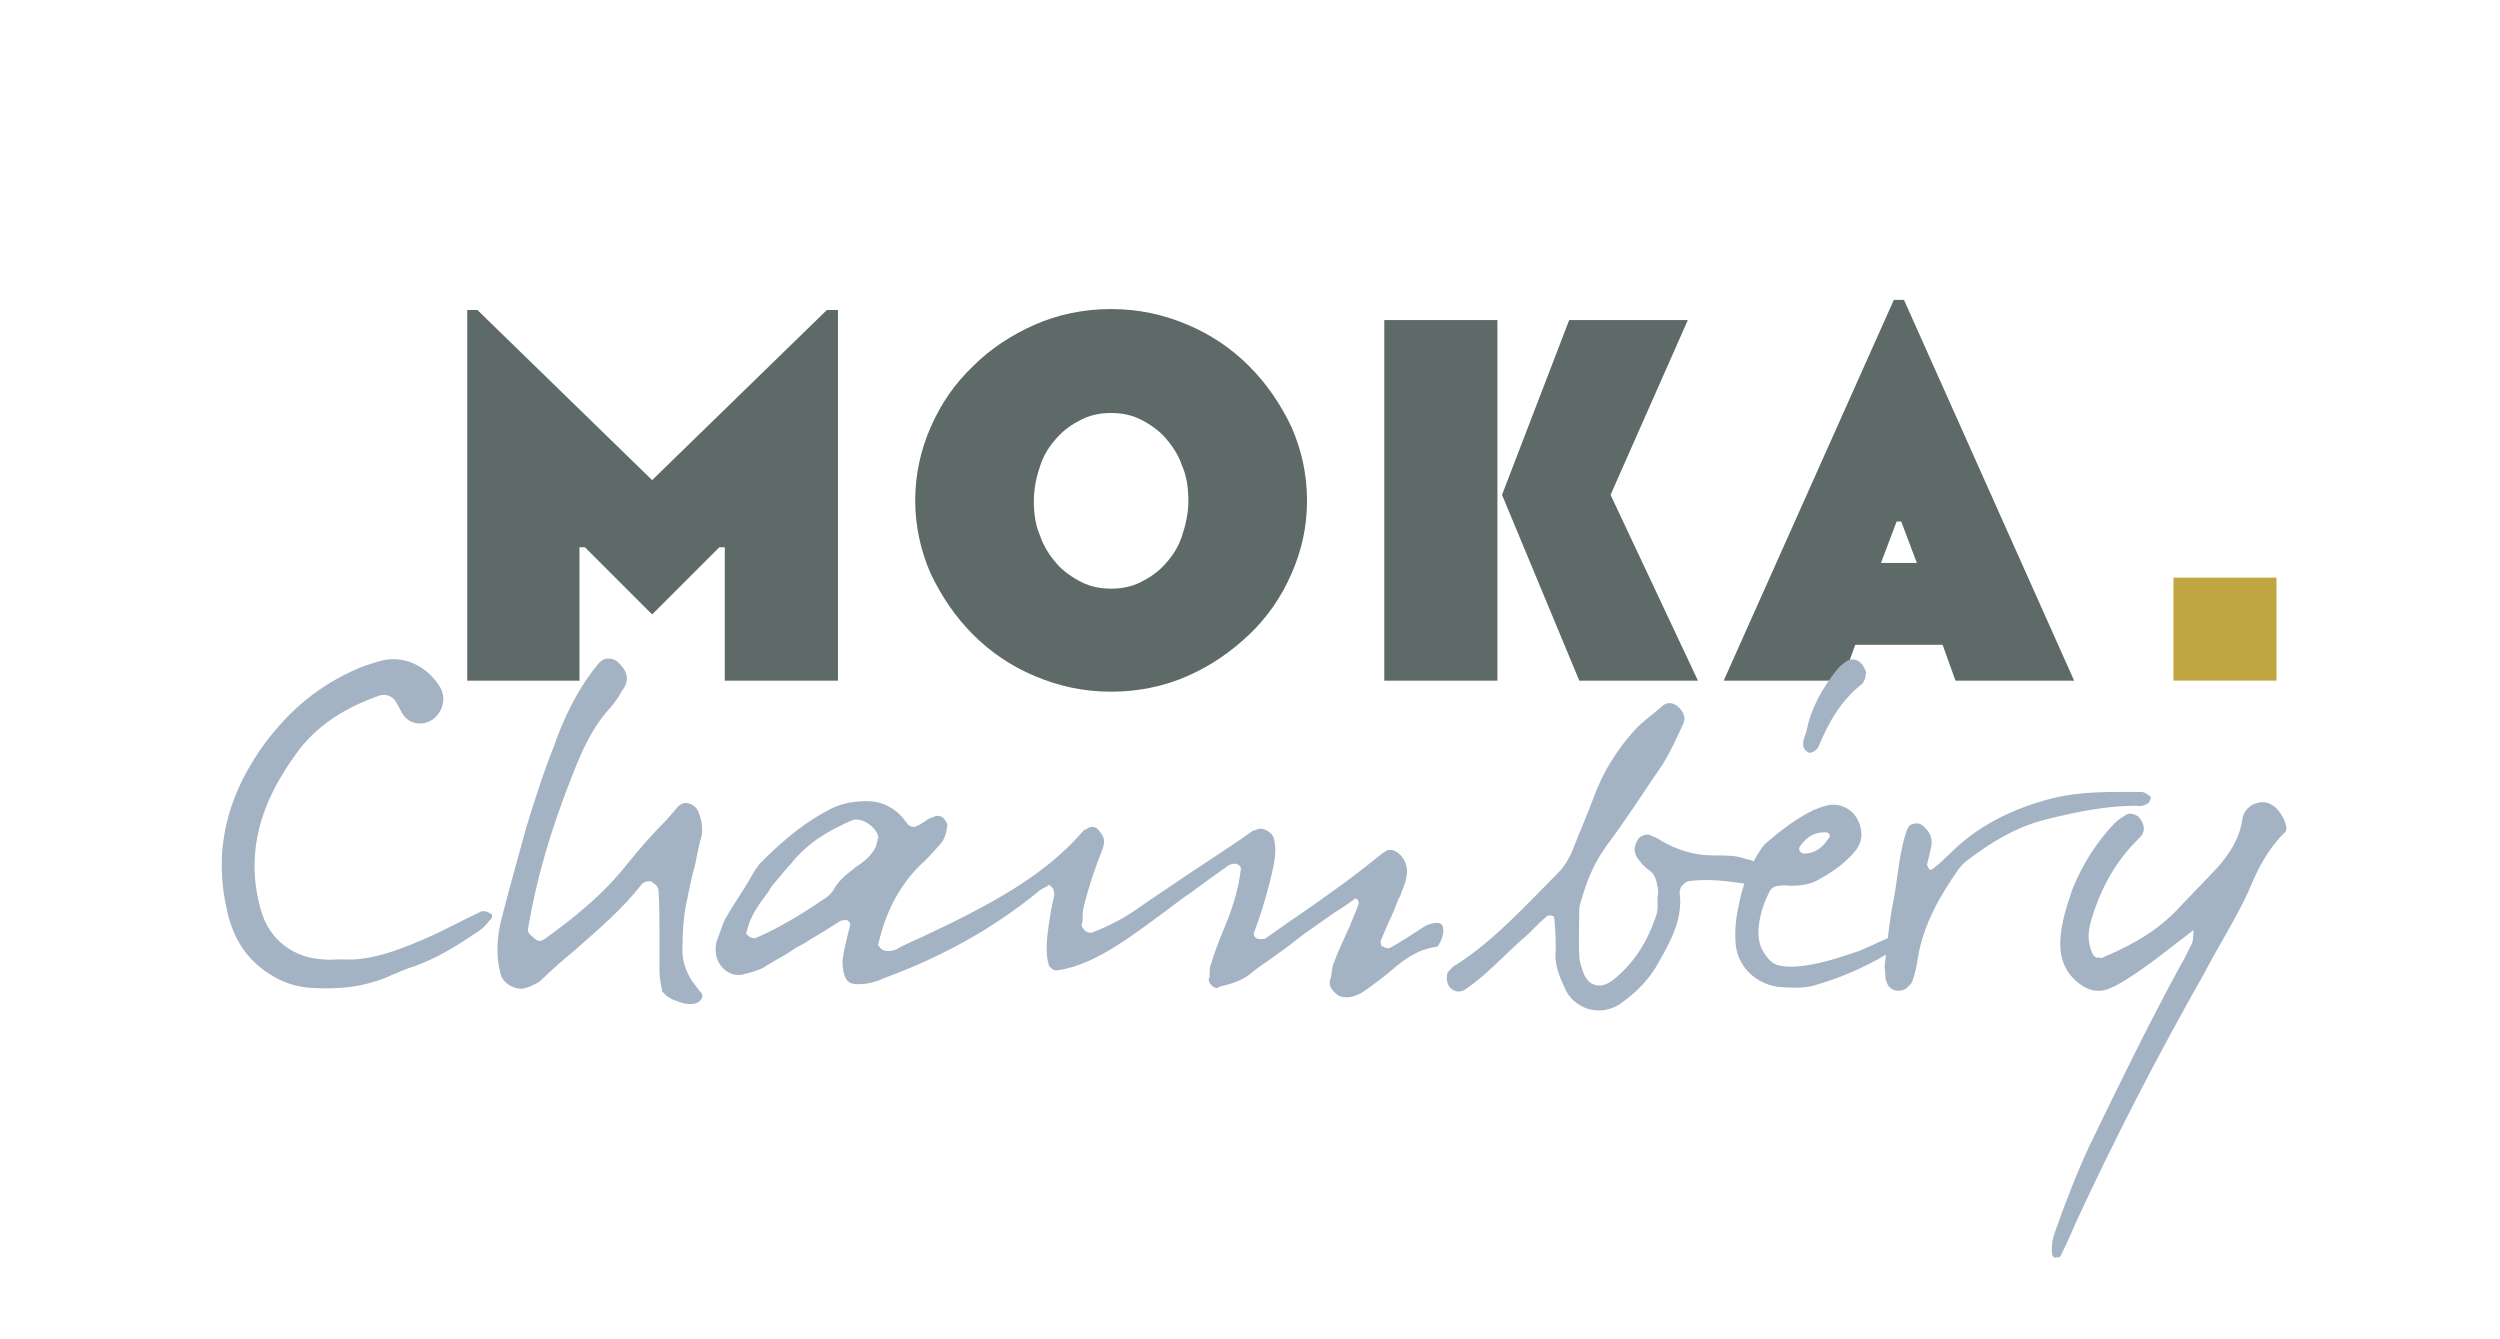 <?xml version="1.0" encoding="UTF-8"?> <svg xmlns="http://www.w3.org/2000/svg" xmlns:xlink="http://www.w3.org/1999/xlink" version="1.1" id="Calque_1" x="0px" y="0px" viewBox="0 0 271.8 145.6" style="enable-background:new 0 0 271.8 145.6;" xml:space="preserve"> <style type="text/css"> .st0{fill:#C0A643;} .st1{enable-background:new ;} .st2{fill:#5E6A68;} .st3{fill:#A3B3C4;} </style> <g id="CARRÉ_COULEUR"> <rect x="236.3" y="62.8" class="st0" width="11.2" height="11.2"></rect> </g> <g id="typo_:_CLAIX"> <g class="st1"> <path class="st2" d="M91.1,33.7V74H78.8V59.5h-0.6l-7.3,7.3l-7.3-7.3h-0.6V74H50.8V33.7h1.1l19,18.5l19-18.5H91.1z"></path> <path class="st2" d="M140.4,62.4c-1.1,2.5-2.6,4.7-4.6,6.6s-4.2,3.4-6.7,4.5s-5.3,1.7-8.3,1.7s-5.7-0.6-8.3-1.7s-4.8-2.6-6.7-4.5 c-1.9-1.9-3.4-4.1-4.6-6.6c-1.1-2.5-1.7-5.2-1.7-8c0-2.8,0.6-5.5,1.7-8s2.6-4.7,4.6-6.6c1.9-1.9,4.2-3.4,6.7-4.5s5.3-1.7,8.3-1.7 s5.7,0.6,8.3,1.7s4.8,2.6,6.7,4.5c1.9,1.9,3.4,4.1,4.6,6.6c1.1,2.5,1.7,5.2,1.7,8C142.1,57.3,141.5,59.9,140.4,62.4z M128.5,50.6 c-0.4-1.2-1.1-2.2-1.8-3s-1.7-1.5-2.7-2s-2.1-0.7-3.2-0.7s-2.2,0.2-3.2,0.7c-1,0.5-1.9,1.1-2.7,2s-1.4,1.8-1.8,3 c-0.4,1.2-0.7,2.4-0.7,3.9c0,1.4,0.2,2.7,0.7,3.8c0.4,1.2,1.1,2.2,1.8,3s1.7,1.5,2.7,2c1,0.5,2.1,0.7,3.2,0.7s2.2-0.2,3.2-0.7 s1.9-1.1,2.7-2s1.4-1.8,1.8-3c0.4-1.2,0.7-2.5,0.7-3.8C129.2,53,129,51.7,128.5,50.6z"></path> <path class="st2" d="M150.5,74V34.8h12.3V74H150.5z M184.6,74h-12.9l-8.4-20.2l7.3-19h12.9l-8.4,19L184.6,74z"></path> <path class="st2" d="M211.2,70.1h-9.5l-1.4,3.9h-12.9l18.5-41.4h1.1L225.5,74h-12.9L211.2,70.1z M206.2,56.7l-1.7,4.5h3.9 l-1.7-4.5H206.2z"></path> </g> <g class="st1"> <path class="st3" d="M46.1,102.1c2.1-0.9,4.1-2,6.2-3c0.3-0.1,0.7,0,1,0.2c0.3,0.1,0.3,0.5-0.1,0.8c-0.3,0.4-0.7,0.8-1.1,1.1 c-2.4,1.6-4.7,3.1-7.5,4c-0.6,0.2-1.3,0.5-2,0.8c-2.8,1.3-5.7,1.6-8.8,1.4c-1.6-0.1-3.1-0.6-4.5-1.5c-2.5-1.6-3.9-3.8-4.6-6.8 c-1.5-6.5-0.1-12.2,3.6-17.6c2.6-3.7,5.8-6.6,9.9-8.5c1-0.5,2-0.8,3-1.1c2.6-0.8,5.3,0.5,6.7,2.9c0.8,1.5-0.1,3.4-1.7,3.8 c-0.9,0.2-1.8-0.1-2.3-0.8c-0.3-0.4-0.5-0.9-0.8-1.4c-0.3-0.7-1.2-1-1.8-0.8c-3.4,1.2-6.4,2.9-8.7,5.8c-1.5,2-2.8,4.1-3.7,6.4 c-1.4,3.6-1.6,7.3-0.6,10.9c0.9,3.6,3.8,5.5,6.9,5.6c0.5,0.1,1.1,0,2,0C40.1,104.5,43.1,103.4,46.1,102.1z"></path> <path class="st3" d="M71.7,105.7c0-1.2,0-2.5,0-3.7c0-1.7,0-3.4-0.1-5.1c0-0.5-0.4-0.8-0.7-1c-0.1-0.1-0.2-0.1-0.3-0.1 c-0.3,0-0.6,0.1-0.8,0.3c-2.1,2.7-4.8,5-7.3,7.2c-1.2,1-2.5,2.1-3.6,3.2c-0.3,0.3-0.7,0.5-1.2,0.7c-0.1,0.1-0.1,0.1-0.2,0.1 c-0.3,0.1-0.6,0.2-0.8,0.2c-1,0-2.1-0.7-2.3-1.7c-0.5-1.9-0.4-4,0.2-6.2c0.9-3.5,1.8-6.6,2.6-9.6c1-3.2,1.9-6.1,3-8.8 c1-2.9,2.5-6.2,4.9-9.1c0.3-0.3,0.6-0.5,1-0.5s0.7,0.1,1,0.3c1.1,1,1.4,2,0.6,3.1c-0.1,0.1-0.2,0.3-0.3,0.5c-0.3,0.5-0.7,1-1,1.4 c-2,2.1-3.2,4.9-4.1,7.2c-2.4,6-4,11.5-4.9,16.9c-0.1,0.5,0.5,0.8,0.8,1.1c0.1,0.1,0.3,0.2,0.5,0.2c0.1,0,0.3-0.1,0.5-0.2 c2.9-2.1,6.3-4.7,9.1-8.3c1.3-1.6,2.7-3.2,4.2-4.7c0.4-0.5,0.8-0.9,1.2-1.4c0.3-0.3,0.6-0.4,0.8-0.4c0.6,0,1.2,0.4,1.4,0.9 c0.4,0.9,0.5,1.8,0.4,2.6c-0.3,1-0.5,2-0.7,3.1c-0.4,1.4-0.7,2.9-1,4.4c-0.3,1.5-0.4,3.1-0.4,4.6v0.1c-0.1,1.2,0.3,2.5,1,3.6 c0.4,0.5,0.7,1,1.1,1.4c0.2,0.4-0.1,0.7-0.3,0.9c-0.7,0.5-1.8,0.2-2.5-0.1c-0.4-0.1-0.7-0.3-1-0.5c-0.1-0.1-0.3-0.3-0.5-0.5 C71.9,107.1,71.7,106.4,71.7,105.7z"></path> <path class="st3" d="M153.1,104.1c-0.8,0.5-1.6,1.2-2.3,1.8c-0.9,0.7-1.8,1.4-2.7,2c-0.7,0.4-1.4,0.6-2,0.5 c-0.5,0-0.8-0.3-1.2-0.7c-0.3-0.4-0.4-0.8-0.3-1.1c0-0.1,0-0.2,0.1-0.3c0.1-0.5,0.1-1.1,0.3-1.6c0.5-1.3,1.1-2.6,1.7-3.9 c0.3-0.8,0.7-1.6,1-2.5c0.1-0.2-0.1-0.5-0.1-0.5c-0.1-0.1-0.3-0.1-0.3-0.1c-0.1,0-0.1,0-0.1,0.1c-0.7,0.5-1.4,1-2.1,1.4 c-1.1,0.8-2.3,1.6-3.4,2.4c-1,0.8-2.2,1.7-3.2,2.4c-0.8,0.6-1.8,1.2-2.6,1.9c-1,0.8-2.2,1.1-3.4,1.4l-0.1,0.1 c-0.2,0.1-0.5-0.1-0.7-0.3c-0.2-0.2-0.3-0.5-0.3-0.7l0.1-0.1c0-0.6,0-1.2,0.2-1.6c0.5-1.7,1.2-3.3,1.8-4.8 c0.7-1.8,1.2-3.6,1.4-5.4c0.1-0.3-0.4-0.6-0.6-0.6c-0.3,0-0.7,0.1-0.9,0.3c-1.4,1-2.8,2-4,2.9c-0.8,0.5-1.5,1.1-2.2,1.6 c-1.6,1.2-3.1,2.3-4.7,3.4c-2.1,1.4-4.7,3-7.6,3.4h-0.1c-0.3,0-0.8-0.4-0.8-0.7c0-0.1-0.1-0.3-0.1-0.4c-0.1-0.5-0.1-1-0.1-1.4 c0-1.4,0.3-2.9,0.5-4.2c0.1-0.5,0.2-0.9,0.3-1.4c0.1-0.3-0.1-0.6-0.1-0.8c-0.1-0.1-0.1-0.1-0.1-0.1c-0.1-0.1-0.3-0.3-0.4-0.3 c0,0,0,0-0.1,0.1l-0.1,0.1c-0.3,0.1-0.7,0.3-1,0.6c-4.9,4-10.4,7-16.3,9.2c-0.1,0-0.2,0.1-0.3,0.1c-0.6,0.3-1.2,0.5-1.8,0.6 c-0.5,0.1-0.9,0.1-1.2,0.1c-0.5,0-0.8-0.1-1.1-0.4c-0.3-0.4-0.5-1-0.5-2.2c0.1-0.8,0.3-1.7,0.5-2.5c0.1-0.4,0.2-0.8,0.3-1.2 c0.1-0.2,0-0.4-0.1-0.5c-0.1-0.1-0.2-0.2-0.4-0.2c-0.1,0-0.3,0.1-0.5,0.1c-1.1,0.7-2.2,1.4-3.4,2.1c-0.4,0.3-0.8,0.5-1.4,0.8 c-0.3,0.2-0.6,0.4-0.9,0.6c-0.8,0.5-1.8,1-2.7,1.6c-0.6,0.3-1.2,0.5-2.1,0.7c-0.2,0.1-0.4,0.1-0.6,0.1c-0.8,0-1.5-0.4-2-1.1 c-0.5-0.7-0.6-1.6-0.4-2.5c0.3-0.8,0.6-1.8,1-2.6c0.8-1.4,1.8-2.8,2.6-4.2c0.3-0.5,0.5-0.9,0.8-1.3c0.2-0.3,0.4-0.5,0.6-0.7 c2.5-2.5,4.9-4.4,7.5-5.7c1-0.5,2.3-0.8,3.8-0.8c1.8,0,3.3,0.8,4.4,2.4c0.2,0.3,0.5,0.4,0.7,0.4c0.2,0,0.4-0.1,0.6-0.2 c0.2-0.1,0.3-0.2,0.5-0.3c0.2-0.1,0.4-0.3,0.6-0.4c0.3-0.1,0.5-0.2,0.8-0.3h0.1h0.1c0.2,0,0.5,0.1,0.7,0.4 c0.2,0.3,0.3,0.5,0.3,0.6c-0.1,0.8-0.3,1.6-0.8,2.1c-0.7,0.8-1.4,1.6-2.2,2.3c-2.2,2.2-3.7,5-4.5,8.5c-0.1,0.1,0,0.3,0.1,0.3 c0.1,0.2,0.3,0.4,0.5,0.4c0.1,0.1,0.3,0.1,0.5,0.1c0.3,0,0.6-0.1,0.9-0.2l0.5-0.3c3.3-1.5,6.7-3.1,9.9-4.9 c3.2-1.8,6.9-4.2,9.9-7.7c0.1-0.1,0.1-0.1,0.2-0.1s0.1-0.1,0.2-0.1c0.1-0.1,0.3-0.2,0.6-0.2c0.2,0,0.4,0.1,0.5,0.2 c0.3,0.3,0.6,0.7,0.7,1.1c0.1,0.3,0,0.8-0.2,1.3c-0.8,2-1.5,4.1-2,6.2c-0.1,0.5-0.1,0.9-0.1,1.4c0,0.1-0.1,0.3-0.1,0.5 c0,0.1,0.1,0.3,0.2,0.4c0.2,0.3,0.5,0.4,0.7,0.4c0.1,0,0.1,0,0.2,0c1.8-0.7,3.4-1.5,5.1-2.7c2-1.4,4-2.7,5.9-4 c2.1-1.4,4.3-2.8,6.4-4.3c0.1-0.1,0.3-0.1,0.5-0.2c0.1,0,0.2-0.1,0.3-0.1s0.1,0,0.2,0c0.5,0,1.3,0.5,1.4,1.1 c0.3,1.1,0.1,2.2-0.1,3.2c-0.5,2.3-1.2,4.7-2.1,7.1c0,0.2,0.2,0.5,0.3,0.5c0.1,0.1,0.3,0.1,0.5,0.1c0,0,0,0,0.1,0 c0.2,0,0.3,0,0.4-0.1c1.2-0.8,2.4-1.7,3.6-2.5c2.9-2,6-4.2,8.8-6.5c0.1-0.1,0.3-0.2,0.4-0.3c0.1-0.1,0.3-0.1,0.3-0.2 c0.1-0.1,0.3-0.1,0.5-0.1c0.3,0,0.7,0.2,1,0.5c0.7,0.7,0.9,1.6,0.7,2.5c-0.1,0.7-0.5,1.4-0.7,2.1l-0.1,0.1 c-0.3,0.8-0.7,1.8-1.1,2.6c-0.3,0.7-0.6,1.4-0.9,2.1c0,0.1,0,0.3,0.1,0.5c0,0.1,0.1,0.1,0.1,0.1c0.1,0,0.1,0,0.2,0.1 c0.1,0,0.3,0.1,0.4,0.1s0.2,0,0.3-0.1l0.2-0.1c1.2-0.7,2.3-1.4,3.5-2.2c0.1,0,0.1-0.1,0.2-0.1c0.5-0.2,1.7-0.6,1.8,0.3 c0.1,0.7-0.2,1.4-0.6,2C154.5,103.2,153.8,103.7,153.1,104.1z M95.2,92.1c0.1-0.2,0.1-0.5,0.2-0.7c0-0.1,0-0.2,0.1-0.3 c-0.1-1-1.4-2-2.4-2c-0.2,0-0.3,0-0.5,0.1c-2.3,1-4.7,2.3-6.6,4.7c-0.3,0.3-0.6,0.7-0.8,0.9c-0.3,0.4-0.7,0.8-1,1.2 c-0.3,0.3-0.5,0.7-0.7,1c-0.9,1.2-1.9,2.5-2.3,4.2c-0.1,0.1-0.1,0.4,0.1,0.5c0,0,0.1,0,0.1,0.1c0.2,0.1,0.4,0.2,0.6,0.2 c0.1,0,0.1,0,0.1,0c2.4-1,4.9-2.5,7.7-4.4c0.4-0.3,0.7-0.6,0.9-1c0.6-1,1.4-1.6,2.2-2.2l0.1-0.1C93.9,93.7,94.7,93.1,95.2,92.1z"></path> <path class="st3" d="M180.2,96.4c-0.1-0.7-0.3-1.4-0.9-1.8c-0.5-0.3-0.8-0.7-1.2-1.2c-0.5-0.7-0.5-1.3-0.1-2 c0.2-0.5,1-0.8,1.4-0.6c0.4,0.2,0.8,0.3,1.2,0.6c1.7,1,3.6,1.6,5.6,1.6c0.8,0,1.7,0,2.5,0.1c0.6,0.1,1.1,0.3,1.6,0.4 c1,0.3,1.7,1.2,1.4,1.8c-0.3,0.5-1,1-1.8,0.8c-2.1-0.3-4.2-0.6-6.3-0.3c-0.4,0.1-0.8,0.5-0.9,0.8c0,0.1-0.1,0.3-0.1,0.4 c0.4,2.8-0.9,5.2-2.2,7.5c-1,1.9-2.5,3.4-4.2,4.6c-2,1.4-4.7,0.8-5.9-1.3c-0.6-1.3-1.2-2.5-1.2-4c0.1-1.2,0-2.5-0.1-3.8 c0-0.1-0.1-0.4-0.1-0.4c-0.3-0.1-0.6-0.1-0.7,0c-1,0.8-1.8,1.8-2.8,2.6c-2,1.8-3.8,3.8-6,5.3c-0.9,0.7-2,0.1-2.1-1 c0-0.3,0-0.6,0.1-0.8c0.3-0.3,0.6-0.7,0.9-0.8c4.2-2.7,7.5-6.4,11-9.9c0.8-0.8,1.4-1.8,1.8-2.9c0.7-1.8,1.5-3.6,2.2-5.5 c1-2.7,2.5-5.1,4.4-7.2c0.9-1,2.1-1.8,3.1-2.7c0.5-0.4,1.1-0.3,1.6,0.1c0.7,0.6,0.9,1.3,0.6,1.9c-0.7,1.5-1.4,3.1-2.3,4.5 c-2,2.9-3.9,5.9-6,8.7c-1.3,1.8-2.1,3.6-2.7,5.7c-0.1,0.4-0.3,0.8-0.3,1.2c0,1.7-0.1,3.4,0,5.1c0,0.7,0.3,1.4,0.5,2 c0.6,1.4,1.9,1.6,3.1,0.7c2.3-1.8,3.8-4.2,4.7-6.9c0.3-0.7,0.2-1.6,0.2-2C180.3,97,180.3,96.7,180.2,96.4z"></path> <path class="st3" d="M202.1,103.4c1.2-0.5,2.4-1.1,3.6-1.6c0.2-0.1,0.5,0.1,0.7,0.1c0.3,0.1,0.2,0.7-0.1,1 c-0.1,0.1-0.2,0.2-0.3,0.3c-2.5,1.6-5.3,2.9-8.3,3.8c-1.4,0.5-2.9,0.4-4.3,0.3c-2.5-0.3-4.5-2.2-4.7-4.7c-0.1-1.3,0-2.7,0.3-4 c0.4-2.2,1.2-4.4,2.4-6.2c0.2-0.3,0.5-0.7,0.8-0.9c1.5-1.3,3.1-2.5,4.9-3.4c0.5-0.2,1-0.4,1.4-0.5c1.8-0.5,3.5,0.7,3.8,2.5 c0.2,0.8,0,1.6-0.5,2.3c-1.2,1.5-2.7,2.5-4.4,3.4c-0.8,0.4-1.8,0.5-2.7,0.5c-0.4,0-0.8-0.1-1.2,0c-0.6,0-1,0.3-1.2,0.8 c-0.6,1.2-1,2.5-1.1,3.8c-0.1,1.1,0.1,2.1,0.8,3c0.4,0.6,0.9,1,1.6,1.1c0.5,0.1,1.1,0.1,1.2,0.1 C197.6,105,199.9,104.1,202.1,103.4z M196.1,92.8c1.3,0,2.1-0.7,2.8-1.8c0.1-0.1,0-0.3,0-0.3c-0.1-0.1-0.2-0.2-0.3-0.2 c-1.3-0.1-2.2,0.5-2.9,1.5c-0.1,0.1-0.1,0.3-0.1,0.4C195.7,92.6,195.9,92.8,196.1,92.8z M202.8,73.7c-0.1,0.2-0.2,0.5-0.3,0.6 c-2.3,1.8-3.7,4.2-4.8,6.9c-0.1,0.2-0.3,0.4-0.5,0.5c-0.2,0.1-0.5,0.2-0.6,0.1c-0.2-0.1-0.4-0.3-0.5-0.5c-0.2-0.6,0.1-1.2,0.3-1.8 c0.5-2.6,1.8-4.8,3.4-6.8c0.3-0.3,0.5-0.5,0.8-0.7c0.6-0.5,1.4-0.4,1.9,0.3c0.2,0.3,0.3,0.6,0.4,0.8 C202.8,73.4,202.8,73.5,202.8,73.7z"></path> <path class="st3" d="M205.8,98.2c0.5-2.4,0.6-4.9,1.3-7.3c0.1-0.3,0.2-0.7,0.4-1c0.1-0.3,0.9-0.5,1.3-0.3c0.8,0.5,1.3,1.3,1.2,2.2 c-0.1,0.7-0.3,1.4-0.5,2.2c0,0.1,0.2,0.4,0.3,0.6c0,0,0.3-0.1,0.3-0.1c0.2-0.2,0.4-0.3,0.6-0.5c0.4-0.3,0.7-0.7,1.1-1 c3.1-3.2,7-5.1,11.3-6.2c3.2-0.8,6.4-0.7,9.7-0.7c0.2,0,0.5,0.1,0.7,0.3c0.3,0.1,0.4,0.3,0.3,0.5c-0.1,0.2-0.2,0.5-0.4,0.5 c-0.3,0.2-0.7,0.3-1.1,0.2c-3.4,0-6.7,0.7-9.9,1.5c-3.2,0.8-6,2.5-8.6,4.5c-0.3,0.2-0.5,0.5-0.8,0.8c-2.1,3-3.9,6.1-4.5,9.8 c-0.1,0.8-0.3,1.7-0.6,2.5c-0.1,0.3-0.5,0.6-0.7,0.8c-0.9,0.5-1.9,0.1-2.1-0.8c-0.1-0.1-0.1-0.3-0.1-0.3c0-0.5-0.1-1-0.1-1.4 C205.2,102.4,205.4,100.3,205.8,98.2z"></path> <path class="st3" d="M248.3,90.6c-1.8,1.8-2.9,4-3.8,6.2c-1.4,3.1-3.3,6-4.9,9.1c-5,8.8-9.7,17.9-14,27.2c-0.5,1.2-1,2.3-1.6,3.5 c-0.1,0.1-0.3,0.1-0.4,0.1c-0.3,0.1-0.5-0.1-0.5-0.5c-0.1-0.8,0.1-1.7,0.4-2.5c1.1-3.1,2.3-6.2,3.7-9.2c3.2-6.6,6.4-13.2,9.9-19.6 c0.5-0.8,0.8-1.6,1.2-2.3c0.2-0.5,0.1-1,0.2-1.5c-2.5,1.9-4.9,3.9-7.5,5.5c-0.5,0.3-1,0.6-1.5,0.8c-1,0.5-2,0.4-2.9-0.1 c-2-1.2-2.7-3-2.6-5.1c0.1-1.9,0.7-3.7,1.3-5.5c1.1-2.7,2.6-5.1,4.6-7.2c0.4-0.4,0.9-0.7,1.4-1c0.3-0.1,0.8,0,1.2,0.3 c0.7,0.8,0.8,1.6,0.1,2.3c-2.6,2.5-4.2,5.5-5.2,8.8c-0.4,1.3-0.5,2.5,0.1,3.8c0.2,0.3,0.4,0.5,0.7,0.4c0.1,0,0.3,0.1,0.4,0 c3.1-1.3,6-2.9,8.3-5.4c1.4-1.5,2.8-2.9,4.2-4.4c1.4-1.6,2.4-3.2,2.7-5.3c0.1-0.6,0.4-1,0.9-1.4c1-0.6,2-0.5,2.8,0.3 c0.4,0.4,0.7,0.9,0.9,1.4C248.6,89.8,248.7,90.4,248.3,90.6z"></path> </g> </g> </svg> 